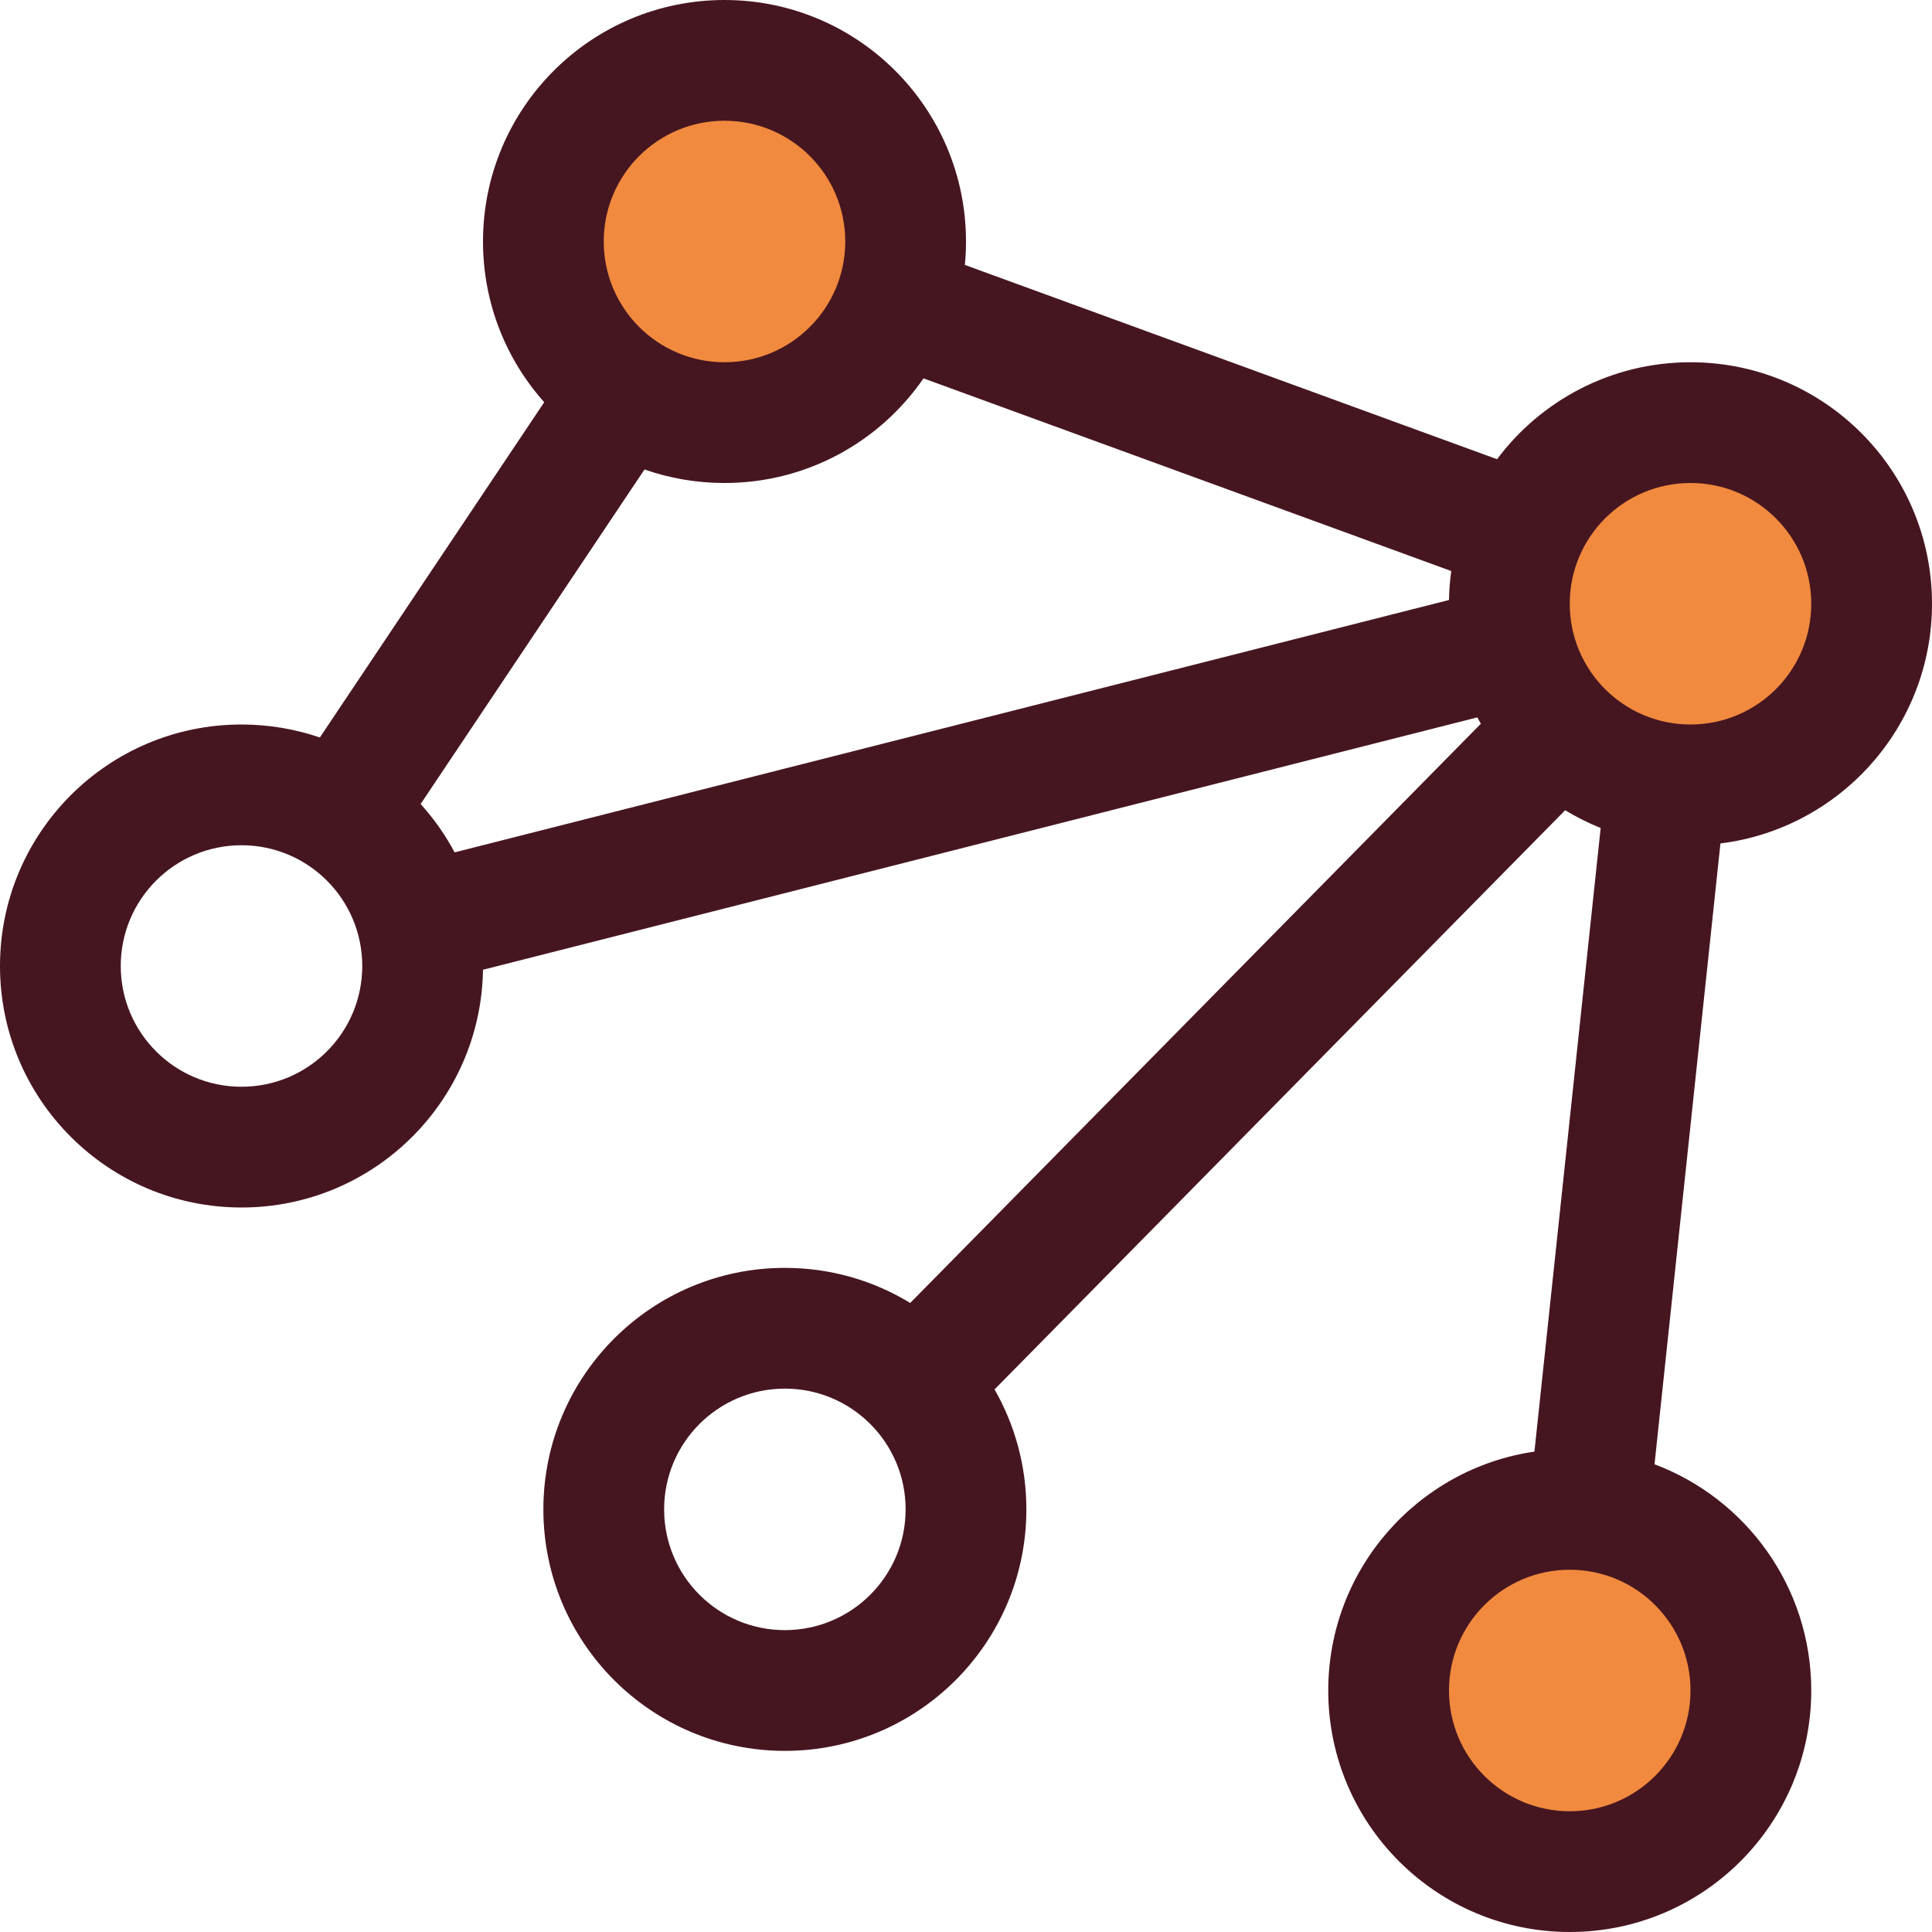 <svg width="32" height="32" viewBox="0 0 32 32" fill="none" xmlns="http://www.w3.org/2000/svg">
<path fill-rule="evenodd" clip-rule="evenodd" d="M12 7C13.657 7 15 5.657 15 4C15 2.343 13.657 1 12 1C10.343 1 9 2.343 9 4C9 5.657 10.343 7 12 7ZM28 13C29.657 13 31 11.657 31 10C31 8.343 29.657 7 28 7C26.343 7 25 8.343 25 10C25 11.657 26.343 13 28 13ZM29 28C29 29.657 27.657 31 26 31C24.343 31 23 29.657 23 28C23 26.343 24.343 25 26 25C27.657 25 29 26.343 29 28Z" fill="#F18A3E"/>
<path fill-rule="evenodd" clip-rule="evenodd" d="M10 4C10 2.895 10.895 2 12 2C13.105 2 14 2.895 14 4C14 5.105 13.105 6 12 6C10.895 6 10 5.105 10 4ZM12 0C9.791 0 8 1.791 8 4C8 5.022 8.383 5.955 9.014 6.662L5.298 12.215C4.891 12.076 4.454 12 4 12C1.791 12 0 13.791 0 16C0 18.209 1.791 20 4 20C6.188 20 7.966 18.243 8 16.062L24.47 11.882C24.488 11.918 24.508 11.952 24.528 11.987L15.076 21.581C14.471 21.212 13.76 21 13 21C10.791 21 9 22.791 9 25C9 27.209 10.791 29 13 29C15.209 29 17 27.209 17 25C17 24.277 16.808 23.599 16.473 23.013L25.924 13.42C26.11 13.533 26.307 13.632 26.512 13.714L25.415 24.043C23.483 24.326 22 25.99 22 28C22 30.209 23.791 32 26 32C28.209 32 30 30.209 30 28C30 26.285 28.92 24.822 27.404 24.253L28.496 13.97C30.471 13.725 32 12.041 32 10C32 7.791 30.209 6 28 6C26.689 6 25.525 6.631 24.796 7.606L15.981 4.388C15.994 4.261 16 4.131 16 4C16 1.791 14.209 0 12 0ZM15.296 6.267C14.575 7.314 13.367 8 12 8C11.536 8 11.09 7.921 10.675 7.776L6.967 13.317C7.186 13.559 7.375 13.828 7.53 14.118L24 9.938C24.003 9.775 24.015 9.615 24.037 9.458L15.296 6.267ZM2 16C2 14.895 2.895 14 4 14C5.105 14 6 14.895 6 16C6 17.105 5.105 18 4 18C2.895 18 2 17.105 2 16ZM28 8C26.895 8 26 8.895 26 10C26 11.105 26.895 12 28 12C29.105 12 30 11.105 30 10C30 8.895 29.105 8 28 8ZM13 23C11.895 23 11 23.895 11 25C11 26.105 11.895 27 13 27C14.105 27 15 26.105 15 25C15 23.895 14.105 23 13 23ZM24 28C24 26.895 24.895 26 26 26C27.105 26 28 26.895 28 28C28 29.105 27.105 30 26 30C24.895 30 24 29.105 24 28Z" fill="#461620"/>
</svg>
